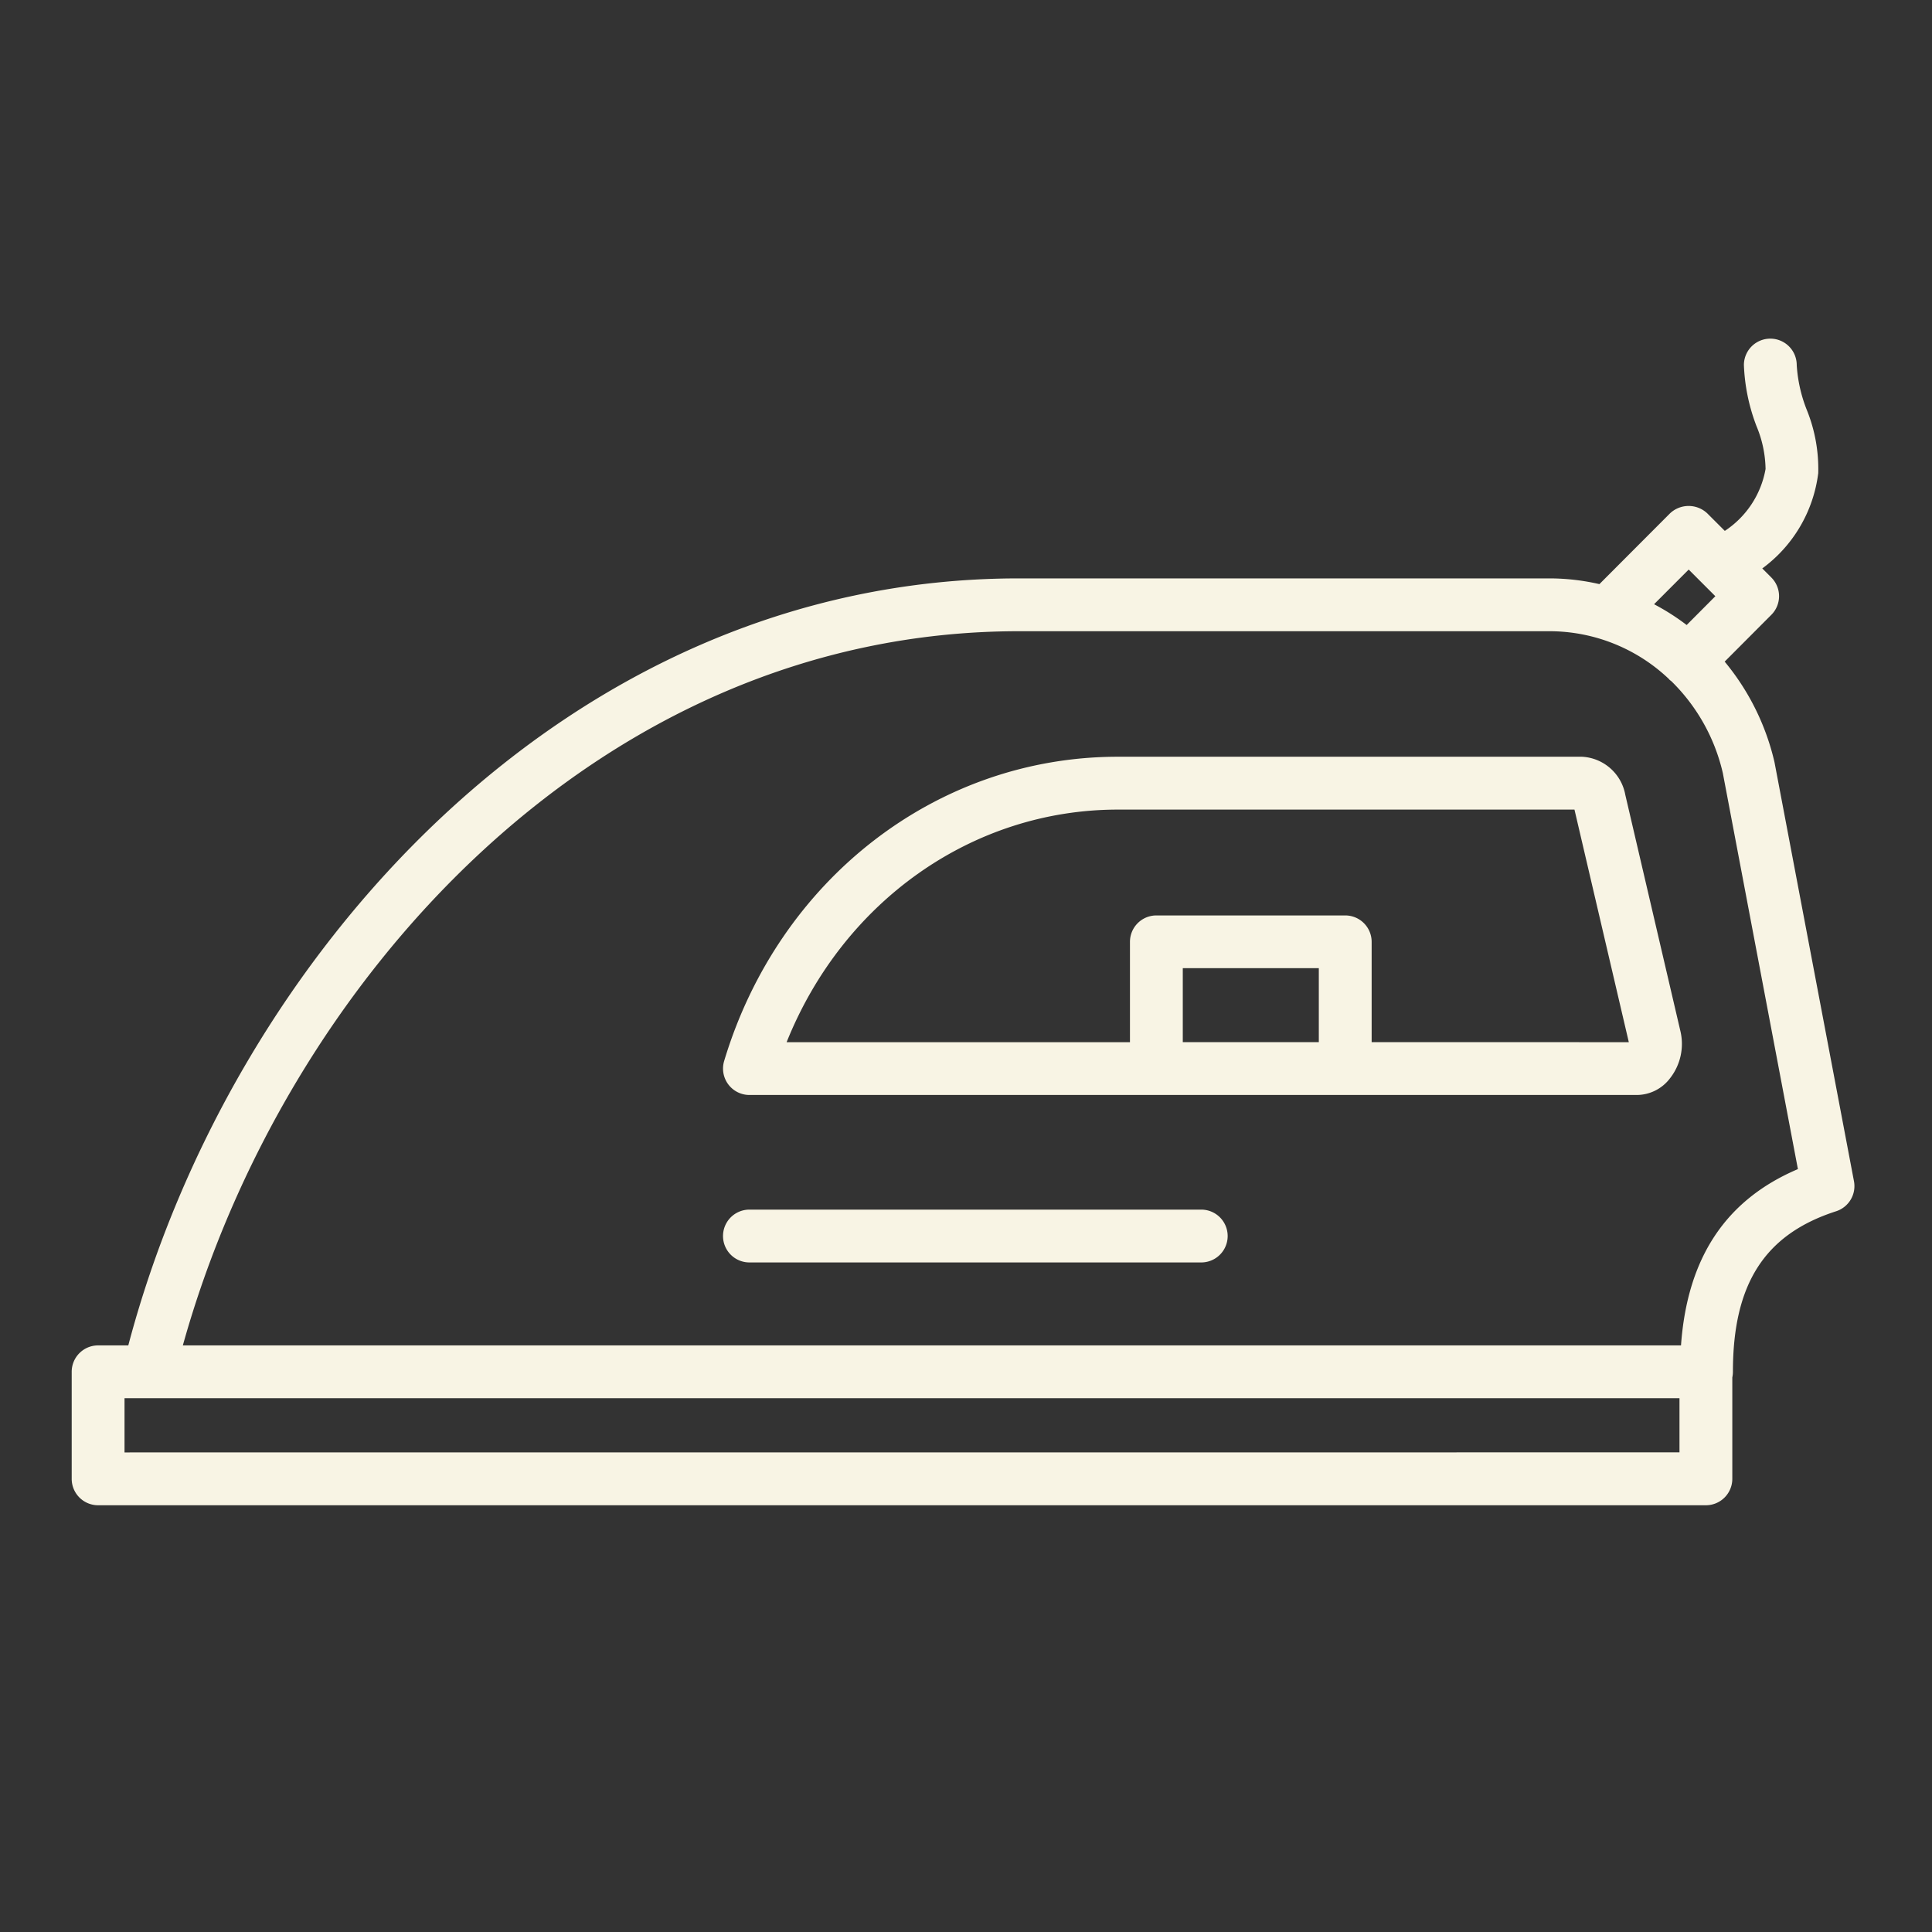 <svg xmlns="http://www.w3.org/2000/svg" version="1.1" xmlns:xlink="http://www.w3.org/1999/xlink" width="512" height="512" x="0" y="0" viewBox="0 0 128 128" style="enable-background:new 0 0 512 512" xml:space="preserve" class=""><rect x="0" y="0" width="128" height="128" fill="#333333" stroke="none"/><g><path d="m122.83 78.257-5.266-27.764a16.133 16.133 0 0 0-3.3-6.659l3.091-3.1a1.749 1.749 0 0 0 0-2.473l-.6-.6a9.246 9.246 0 0 0 3.708-6.316 10.42 10.42 0 0 0-.763-4.2 9.617 9.617 0 0 1-.662-2.959 1.75 1.75 0 0 0-3.5 0 12.632 12.632 0 0 0 .841 4.063 7.641 7.641 0 0 1 .594 2.824 6.2 6.2 0 0 1-2.7 4.1l-1.159-1.159a1.8 1.8 0 0 0-2.474 0l-4.675 4.686a14.825 14.825 0 0 0-3.285-.38H67.5c-30.131 0-52.279 25.341-59 50.816h-2a1.75 1.75 0 0 0-1.75 1.75v7.091a1.75 1.75 0 0 0 1.75 1.75h106.52a1.751 1.751 0 0 0 1.75-1.75v-6.72a1.771 1.771 0 0 0 .04-.367c0-5.834 2.108-9.116 6.837-10.641a1.751 1.751 0 0 0 1.183-1.992zm-10.95-40.522 1.766 1.766-1.9 1.908a15.156 15.156 0 0 0-2.16-1.377zM8.25 96.227v-3.591h103.02v3.587zm103.121-7.091H12.114C18.761 65.272 39.494 41.82 67.5 41.82h35.18a11.5 11.5 0 0 1 7.883 3.159c.015.016.025.034.041.05.039.039.084.068.126.1a12.414 12.414 0 0 1 3.411 6.084l4.975 26.243c-4.783 2.036-7.33 5.877-7.745 11.68z" fill="#f8f4e4" opacity="1" data-original="#000000" class=""></path><path d="M79.586 80.14H49.652a1.75 1.75 0 0 0 0 3.5h29.934a1.75 1.75 0 0 0 0-3.5zM107.681 52.662a3.077 3.077 0 0 0-2.871-2.526H74.063c-11.977 0-22.46 8.1-26.086 20.156a1.749 1.749 0 0 0 1.675 2.253h58.8a2.773 2.773 0 0 0 2.2-1.118 3.684 3.684 0 0 0 .672-3.143zM78.363 69.045v-4.9h9.012v4.9zm12.512 0V62.4a1.75 1.75 0 0 0-1.75-1.75H76.613a1.75 1.75 0 0 0-1.75 1.75v6.647H52.116c3.73-9.307 12.287-15.409 21.947-15.409h30.25l3.6 15.409z" fill="#f8f4e4" opacity="1" data-original="#000000" class=""></path></g></svg>
